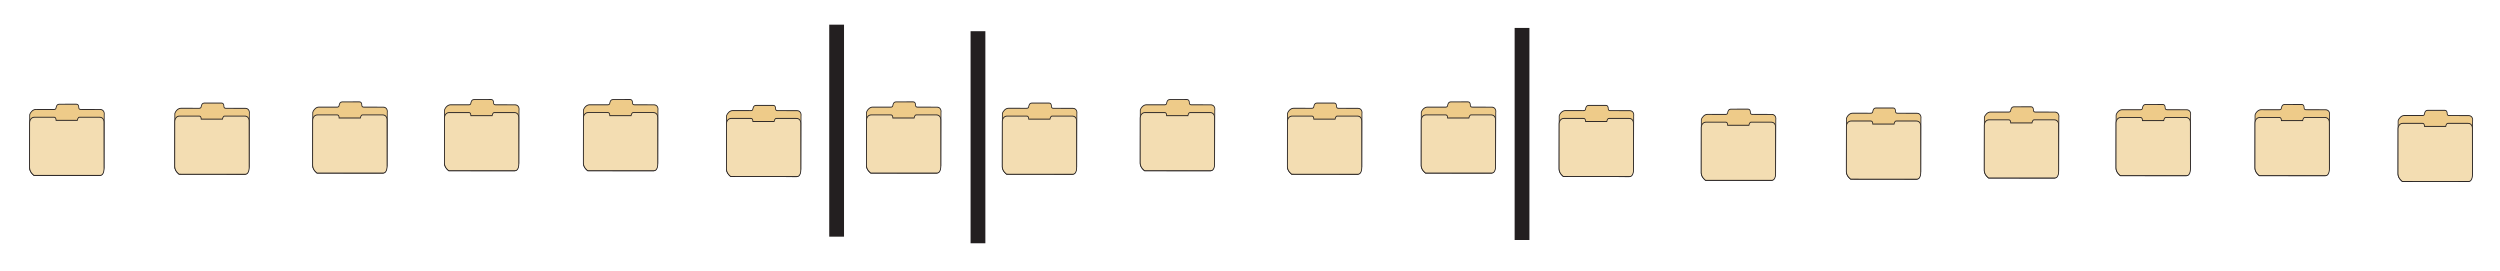 <?xml version="1.0" encoding="UTF-8"?>
<svg xmlns="http://www.w3.org/2000/svg" xmlns:xlink="http://www.w3.org/1999/xlink" width="507pt" height="55pt" viewBox="0 0 507 55" version="1.1">
<defs>
<clipPath id="clip1">
  <path d="M 6 21.035 L 21.227 21.035 L 21.227 35.672 L 6 35.672 Z M 6 21.035 "/>
</clipPath>
<clipPath id="clip2">
  <path d="M 5.926 21.035 L 21.227 21.035 L 21.227 35.672 L 5.926 35.672 Z M 5.926 21.035 "/>
</clipPath>
<clipPath id="clip3">
  <path d="M 6 23 L 21.227 23 L 21.227 35.672 L 6 35.672 Z M 6 23 "/>
</clipPath>
<clipPath id="clip4">
  <path d="M 5.926 22 L 21.227 22 L 21.227 35.672 L 5.926 35.672 Z M 5.926 22 "/>
</clipPath>
<clipPath id="clip5">
  <path d="M 35.359 20.801 L 50.66 20.801 L 50.66 35.434 L 35.359 35.434 Z M 35.359 20.801 "/>
</clipPath>
<clipPath id="clip6">
  <path d="M 35.359 23 L 50.66 23 L 50.66 35.434 L 35.359 35.434 Z M 35.359 23 "/>
</clipPath>
<clipPath id="clip7">
  <path d="M 35.359 22 L 50.66 22 L 50.66 35.434 L 35.359 35.434 Z M 35.359 22 "/>
</clipPath>
<clipPath id="clip8">
  <path d="M 63.328 20.566 L 78.629 20.566 L 78.629 35.199 L 63.328 35.199 Z M 63.328 20.566 "/>
</clipPath>
<clipPath id="clip9">
  <path d="M 63.328 23 L 78.629 23 L 78.629 35.199 L 63.328 35.199 Z M 63.328 23 "/>
</clipPath>
<clipPath id="clip10">
  <path d="M 63.328 22 L 78.629 22 L 78.629 35.199 L 63.328 35.199 Z M 63.328 22 "/>
</clipPath>
<clipPath id="clip11">
  <path d="M 90.047 20.09 L 105.348 20.09 L 105.348 34.727 L 90.047 34.727 Z M 90.047 20.09 "/>
</clipPath>
<clipPath id="clip12">
  <path d="M 90.047 22 L 105.348 22 L 105.348 34.727 L 90.047 34.727 Z M 90.047 22 "/>
</clipPath>
<clipPath id="clip13">
  <path d="M 90.047 21 L 105.348 21 L 105.348 34.727 L 90.047 34.727 Z M 90.047 21 "/>
</clipPath>
<clipPath id="clip14">
  <path d="M 118.227 20.094 L 133.527 20.094 L 133.527 34.727 L 118.227 34.727 Z M 118.227 20.094 "/>
</clipPath>
<clipPath id="clip15">
  <path d="M 118.227 22 L 133.527 22 L 133.527 34.727 L 118.227 34.727 Z M 118.227 22 "/>
</clipPath>
<clipPath id="clip16">
  <path d="M 118.227 21 L 133.527 21 L 133.527 34.727 L 118.227 34.727 Z M 118.227 21 "/>
</clipPath>
<clipPath id="clip17">
  <path d="M 147.238 21.273 L 162.539 21.273 L 162.539 35.91 L 147.238 35.91 Z M 147.238 21.273 "/>
</clipPath>
<clipPath id="clip18">
  <path d="M 147.238 24 L 162.539 24 L 162.539 35.91 L 147.238 35.91 Z M 147.238 24 "/>
</clipPath>
<clipPath id="clip19">
  <path d="M 147.238 22 L 162.539 22 L 162.539 35.91 L 147.238 35.91 Z M 147.238 22 "/>
</clipPath>
<clipPath id="clip20">
  <path d="M 175.629 20.566 L 190.93 20.566 L 190.93 35.199 L 175.629 35.199 Z M 175.629 20.566 "/>
</clipPath>
<clipPath id="clip21">
  <path d="M 175.629 23 L 190.93 23 L 190.93 35.199 L 175.629 35.199 Z M 175.629 23 "/>
</clipPath>
<clipPath id="clip22">
  <path d="M 175.629 22 L 190.93 22 L 190.93 35.199 L 175.629 35.199 Z M 175.629 22 "/>
</clipPath>
<clipPath id="clip23">
  <path d="M 203.18 20.801 L 218.48 20.801 L 218.48 35.434 L 203.18 35.434 Z M 203.18 20.801 "/>
</clipPath>
<clipPath id="clip24">
  <path d="M 203.18 23 L 218.48 23 L 218.48 35.434 L 203.18 35.434 Z M 203.18 23 "/>
</clipPath>
<clipPath id="clip25">
  <path d="M 203.18 22 L 218.48 22 L 218.48 35.434 L 203.18 35.434 Z M 203.18 22 "/>
</clipPath>
<clipPath id="clip26">
  <path d="M 231.152 20.09 L 246.453 20.09 L 246.453 34.727 L 231.152 34.727 Z M 231.152 20.09 "/>
</clipPath>
<clipPath id="clip27">
  <path d="M 231.152 22 L 246.453 22 L 246.453 34.727 L 231.152 34.727 Z M 231.152 22 "/>
</clipPath>
<clipPath id="clip28">
  <path d="M 231.152 21 L 246.453 21 L 246.453 34.727 L 231.152 34.727 Z M 231.152 21 "/>
</clipPath>
<clipPath id="clip29">
  <path d="M 261 20.801 L 276.301 20.801 L 276.301 35.434 L 261 35.434 Z M 261 20.801 "/>
</clipPath>
<clipPath id="clip30">
  <path d="M 261 23 L 276.301 23 L 276.301 35.434 L 261 35.434 Z M 261 23 "/>
</clipPath>
<clipPath id="clip31">
  <path d="M 261 22 L 276.301 22 L 276.301 35.434 L 261 35.434 Z M 261 22 "/>
</clipPath>
<clipPath id="clip32">
  <path d="M 288.137 20.566 L 303.438 20.566 L 303.438 35.199 L 288.137 35.199 Z M 288.137 20.566 "/>
</clipPath>
<clipPath id="clip33">
  <path d="M 288.137 23 L 303.438 23 L 303.438 35.199 L 288.137 35.199 Z M 288.137 23 "/>
</clipPath>
<clipPath id="clip34">
  <path d="M 288.137 22 L 303.438 22 L 303.438 35.199 L 288.137 35.199 Z M 288.137 22 "/>
</clipPath>
<clipPath id="clip35">
  <path d="M 316.105 21.273 L 331.406 21.273 L 331.406 35.91 L 316.105 35.91 Z M 316.105 21.273 "/>
</clipPath>
<clipPath id="clip36">
  <path d="M 316.105 24 L 331.406 24 L 331.406 35.91 L 316.105 35.91 Z M 316.105 24 "/>
</clipPath>
<clipPath id="clip37">
  <path d="M 316.105 22 L 331.406 22 L 331.406 35.91 L 316.105 35.91 Z M 316.105 22 "/>
</clipPath>
<clipPath id="clip38">
  <path d="M 345 22.035 L 360.227 22.035 L 360.227 36.672 L 345 36.672 Z M 345 22.035 "/>
</clipPath>
<clipPath id="clip39">
  <path d="M 344.926 22.035 L 360.227 22.035 L 360.227 36.672 L 344.926 36.672 Z M 344.926 22.035 "/>
</clipPath>
<clipPath id="clip40">
  <path d="M 345 24 L 360.227 24 L 360.227 36.672 L 345 36.672 Z M 345 24 "/>
</clipPath>
<clipPath id="clip41">
  <path d="M 344.926 23 L 360.227 23 L 360.227 36.672 L 344.926 36.672 Z M 344.926 23 "/>
</clipPath>
<clipPath id="clip42">
  <path d="M 374.359 21.801 L 389.66 21.801 L 389.66 36.434 L 374.359 36.434 Z M 374.359 21.801 "/>
</clipPath>
<clipPath id="clip43">
  <path d="M 374.359 24 L 389.66 24 L 389.66 36.434 L 374.359 36.434 Z M 374.359 24 "/>
</clipPath>
<clipPath id="clip44">
  <path d="M 374.359 23 L 389.66 23 L 389.66 36.434 L 374.359 36.434 Z M 374.359 23 "/>
</clipPath>
<clipPath id="clip45">
  <path d="M 402.328 21.566 L 417.629 21.566 L 417.629 36.199 L 402.328 36.199 Z M 402.328 21.566 "/>
</clipPath>
<clipPath id="clip46">
  <path d="M 402.328 24 L 417.629 24 L 417.629 36.199 L 402.328 36.199 Z M 402.328 24 "/>
</clipPath>
<clipPath id="clip47">
  <path d="M 402.328 23 L 417.629 23 L 417.629 36.199 L 402.328 36.199 Z M 402.328 23 "/>
</clipPath>
<clipPath id="clip48">
  <path d="M 429.047 21.09 L 444.348 21.09 L 444.348 35.727 L 429.047 35.727 Z M 429.047 21.09 "/>
</clipPath>
<clipPath id="clip49">
  <path d="M 429.047 23 L 444.348 23 L 444.348 35.727 L 429.047 35.727 Z M 429.047 23 "/>
</clipPath>
<clipPath id="clip50">
  <path d="M 429.047 22 L 444.348 22 L 444.348 35.727 L 429.047 35.727 Z M 429.047 22 "/>
</clipPath>
<clipPath id="clip51">
  <path d="M 457.227 21.094 L 472.527 21.094 L 472.527 35.727 L 457.227 35.727 Z M 457.227 21.094 "/>
</clipPath>
<clipPath id="clip52">
  <path d="M 457.227 23 L 472.527 23 L 472.527 35.727 L 457.227 35.727 Z M 457.227 23 "/>
</clipPath>
<clipPath id="clip53">
  <path d="M 457.227 22 L 472.527 22 L 472.527 35.727 L 457.227 35.727 Z M 457.227 22 "/>
</clipPath>
<clipPath id="clip54">
  <path d="M 486.238 22.273 L 501.539 22.273 L 501.539 36.91 L 486.238 36.91 Z M 486.238 22.273 "/>
</clipPath>
<clipPath id="clip55">
  <path d="M 486.238 25 L 501.539 25 L 501.539 36.91 L 486.238 36.91 Z M 486.238 25 "/>
</clipPath>
<clipPath id="clip56">
  <path d="M 486.238 23 L 501.539 23 L 501.539 36.91 L 486.238 36.91 Z M 486.238 23 "/>
</clipPath>
</defs>
<g id="surface1">
<g clip-path="url(#clip1)" clip-rule="nonzero">
<path style=" stroke:none;fill-rule:nonzero;fill:rgb(93.143%,79.486%,53.645%);fill-opacity:1;" d="M 11.371 21.828 C 11.371 21.828 11.398 22.246 10.848 22.195 C 10.848 22.195 7.266 22.191 7.266 22.191 C 6.734 22.191 6.219 22.668 6.031 23.254 C 6.031 23.254 6.008 34.031 6.008 34.031 C 5.996 34.621 6.348 35.098 6.883 35.566 C 6.883 35.566 20.281 35.578 20.281 35.578 C 20.91 35.41 20.992 34.637 21.09 34.047 C 21.09 34.047 21.129 23.27 21.129 23.27 C 21.227 22.684 20.875 22.203 20.34 22.203 C 20.34 22.203 16.457 22.191 16.457 22.191 C 16.457 22.191 15.977 22.27 15.977 21.805 C 15.977 21.359 15.797 21.129 15.516 21.129 C 15.234 21.129 11.977 21.133 11.977 21.133 C 11.574 21.164 11.469 21.43 11.371 21.828 Z M 11.371 21.828 "/>
</g>
<g clip-path="url(#clip2)" clip-rule="nonzero">
<path style="fill:none;stroke-width:0.336;stroke-linecap:butt;stroke-linejoin:miter;stroke:rgb(13.73%,12.16%,12.549%);stroke-opacity:1;stroke-miterlimit:4;" d="M -4.53 -11.879 C -4.53 -11.879 -4.474 -11.118 -5.605 -11.211 C -5.605 -11.211 -12.964 -11.218 -12.964 -11.218 C -14.056 -11.218 -15.115 -10.35 -15.5 -9.284 C -15.5 -9.284 -15.548 10.334 -15.548 10.334 C -15.573 11.408 -14.85 12.275 -13.751 13.129 C -13.751 13.129 13.775 13.15 13.775 13.15 C 15.067 12.844 15.235 11.436 15.436 10.363 C 15.436 10.363 15.516 -9.255 15.516 -9.255 C 15.717 -10.322 14.995 -11.196 13.895 -11.196 C 13.895 -11.196 5.918 -11.218 5.918 -11.218 C 5.918 -11.218 4.931 -11.076 4.931 -11.922 C 4.931 -12.732 4.562 -13.152 3.984 -13.152 C 3.407 -13.152 -3.286 -13.145 -3.286 -13.145 C -4.113 -13.088 -4.329 -12.604 -4.53 -11.879 Z M -4.53 -11.879 " transform="matrix(0.487,0,0,0.549,13.576,28.354)"/>
</g>
<g clip-path="url(#clip3)" clip-rule="nonzero">
<path style=" stroke:none;fill-rule:nonzero;fill:rgb(95.036%,86.423%,69.55%);fill-opacity:1;" d="M 6.016 24.844 C 6.059 24.203 6.449 23.773 6.973 23.773 C 6.973 23.773 10.984 23.773 10.984 23.773 C 11.398 23.773 11.371 24.398 11.371 24.398 C 11.371 24.398 15.684 24.398 15.684 24.398 C 15.684 24.398 15.77 23.758 16.125 23.773 C 16.125 23.773 20.211 23.773 20.211 23.773 C 20.738 23.773 21.105 24.191 21.078 24.824 C 21.078 24.824 21.09 34.047 21.09 34.047 C 21.09 34.047 21.195 35.578 20.281 35.578 C 19.039 35.578 6.898 35.574 6.898 35.574 C 6.898 35.574 6.055 35.031 6.008 34.031 C 6.008 34.031 6.016 24.844 6.016 24.844 Z M 6.016 24.844 "/>
</g>
<g clip-path="url(#clip4)" clip-rule="nonzero">
<path style="fill:none;stroke-width:0.336;stroke-linecap:butt;stroke-linejoin:miter;stroke:rgb(13.73%,12.16%,12.549%);stroke-opacity:1;stroke-miterlimit:4;" d="M -15.532 -6.39 C -15.444 -7.556 -14.642 -8.338 -13.566 -8.338 C -13.566 -8.338 -5.325 -8.338 -5.325 -8.338 C -4.474 -8.338 -4.53 -7.2 -4.53 -7.2 C -4.53 -7.2 4.329 -7.2 4.329 -7.2 C 4.329 -7.2 4.506 -8.366 5.236 -8.338 C 5.236 -8.338 13.63 -8.338 13.63 -8.338 C 14.714 -8.338 15.468 -7.577 15.412 -6.425 C 15.412 -6.425 15.436 10.363 15.436 10.363 C 15.436 10.363 15.653 13.15 13.775 13.15 C 11.223 13.15 -13.719 13.143 -13.719 13.143 C -13.719 13.143 -15.452 12.155 -15.548 10.334 C -15.548 10.334 -15.532 -6.39 -15.532 -6.39 Z M -15.532 -6.39 " transform="matrix(0.487,0,0,0.549,13.576,28.354)"/>
</g>
<g clip-path="url(#clip5)" clip-rule="nonzero">
<path style="fill-rule:nonzero;fill:rgb(93.143%,79.486%,53.645%);fill-opacity:1;stroke-width:0.336;stroke-linecap:butt;stroke-linejoin:miter;stroke:rgb(13.73%,12.16%,12.549%);stroke-opacity:1;stroke-miterlimit:4;" d="M -4.526 -11.876 C -4.526 -11.876 -4.47 -11.122 -5.609 -11.214 C -5.609 -11.214 -12.96 -11.221 -12.96 -11.221 C -14.06 -11.221 -15.119 -10.354 -15.504 -9.28 C -15.504 -9.28 -15.544 10.338 -15.544 10.338 C -15.577 11.404 -14.854 12.272 -13.755 13.125 C -13.755 13.125 13.771 13.154 13.771 13.154 C 15.071 12.841 15.231 11.433 15.44 10.366 C 15.44 10.366 15.512 -9.252 15.512 -9.252 C 15.721 -10.325 14.999 -11.193 13.899 -11.193 C 13.899 -11.193 5.922 -11.214 5.922 -11.214 C 5.922 -11.214 4.927 -11.072 4.927 -11.918 C 4.927 -12.729 4.558 -13.148 3.98 -13.148 C 3.411 -13.148 -3.29 -13.148 -3.29 -13.148 C -4.109 -13.091 -4.325 -12.608 -4.526 -11.876 Z M -4.526 -11.876 " transform="matrix(0.487,0,0,0.549,43.008,28.118)"/>
</g>
<g clip-path="url(#clip6)" clip-rule="nonzero">
<path style=" stroke:none;fill-rule:nonzero;fill:rgb(95.036%,86.423%,69.55%);fill-opacity:1;" d="M 35.449 24.609 C 35.492 23.965 35.879 23.539 36.406 23.539 C 36.406 23.539 40.414 23.539 40.414 23.539 C 40.832 23.539 40.801 24.16 40.801 24.16 C 40.801 24.16 45.117 24.16 45.117 24.16 C 45.117 24.16 45.199 23.52 45.559 23.539 C 45.559 23.539 49.645 23.539 49.645 23.539 C 50.172 23.539 50.535 23.953 50.512 24.586 C 50.512 24.586 50.523 33.812 50.523 33.812 C 50.523 33.812 50.629 35.344 49.711 35.344 C 48.473 35.344 36.332 35.336 36.332 35.336 C 36.332 35.336 35.488 34.797 35.441 33.797 C 35.441 33.797 35.449 24.609 35.449 24.609 Z M 35.449 24.609 "/>
</g>
<g clip-path="url(#clip7)" clip-rule="nonzero">
<path style="fill:none;stroke-width:0.336;stroke-linecap:butt;stroke-linejoin:miter;stroke:rgb(13.73%,12.16%,12.549%);stroke-opacity:1;stroke-miterlimit:4;" d="M -15.528 -6.386 C -15.44 -7.559 -14.646 -8.334 -13.562 -8.334 C -13.562 -8.334 -5.329 -8.334 -5.329 -8.334 C -4.47 -8.334 -4.534 -7.204 -4.534 -7.204 C -4.534 -7.204 4.334 -7.204 4.334 -7.204 C 4.334 -7.204 4.502 -8.37 5.24 -8.334 C 5.24 -8.334 13.634 -8.334 13.634 -8.334 C 14.718 -8.334 15.464 -7.581 15.416 -6.429 C 15.416 -6.429 15.44 10.366 15.44 10.366 C 15.44 10.366 15.657 13.154 13.771 13.154 C 11.227 13.154 -13.715 13.139 -13.715 13.139 C -13.715 13.139 -15.448 12.158 -15.544 10.338 C -15.544 10.338 -15.528 -6.386 -15.528 -6.386 Z M -15.528 -6.386 " transform="matrix(0.487,0,0,0.549,43.008,28.118)"/>
</g>
<g clip-path="url(#clip8)" clip-rule="nonzero">
<path style="fill-rule:nonzero;fill:rgb(93.143%,79.486%,53.645%);fill-opacity:1;stroke-width:0.336;stroke-linecap:butt;stroke-linejoin:miter;stroke:rgb(13.73%,12.16%,12.549%);stroke-opacity:1;stroke-miterlimit:4;" d="M -4.529 -11.88 C -4.529 -11.88 -4.473 -11.119 -5.604 -11.212 C -5.604 -11.212 -12.963 -11.219 -12.963 -11.219 C -14.055 -11.219 -15.114 -10.351 -15.499 -9.285 C -15.499 -9.285 -15.547 10.333 -15.547 10.333 C -15.572 11.407 -14.849 12.275 -13.758 13.128 C -13.758 13.128 13.768 13.149 13.768 13.149 C 15.068 12.843 15.228 11.436 15.437 10.362 C 15.437 10.362 15.517 -9.256 15.517 -9.256 C 15.718 -10.323 14.996 -11.197 13.896 -11.197 C 13.896 -11.197 5.919 -11.219 5.919 -11.219 C 5.919 -11.219 4.924 -11.076 4.924 -11.916 C 4.924 -12.733 4.563 -13.153 3.985 -13.153 C 3.408 -13.153 -3.285 -13.146 -3.285 -13.146 C -4.112 -13.089 -4.328 -12.605 -4.529 -11.88 Z M -4.529 -11.88 " transform="matrix(0.487,0,0,0.549,70.978,27.882)"/>
</g>
<g clip-path="url(#clip9)" clip-rule="nonzero">
<path style=" stroke:none;fill-rule:nonzero;fill:rgb(95.036%,86.423%,69.55%);fill-opacity:1;" d="M 63.418 24.371 C 63.461 23.73 63.852 23.301 64.375 23.301 C 64.375 23.301 68.383 23.301 68.383 23.301 C 68.801 23.301 68.773 23.926 68.773 23.926 C 68.773 23.926 73.086 23.926 73.086 23.926 C 73.086 23.926 73.168 23.285 73.527 23.301 C 73.527 23.301 77.613 23.301 77.613 23.301 C 78.141 23.301 78.508 23.719 78.48 24.352 C 78.48 24.352 78.492 33.574 78.492 33.574 C 78.492 33.574 78.598 35.105 77.68 35.105 C 76.441 35.105 64.301 35.102 64.301 35.102 C 64.301 35.102 63.457 34.559 63.41 33.559 C 63.41 33.559 63.418 24.371 63.418 24.371 Z M 63.418 24.371 "/>
</g>
<g clip-path="url(#clip10)" clip-rule="nonzero">
<path style="fill:none;stroke-width:0.336;stroke-linecap:butt;stroke-linejoin:miter;stroke:rgb(13.73%,12.16%,12.549%);stroke-opacity:1;stroke-miterlimit:4;" d="M -15.531 -6.391 C -15.443 -7.557 -14.641 -8.339 -13.565 -8.339 C -13.565 -8.339 -5.332 -8.339 -5.332 -8.339 C -4.473 -8.339 -4.529 -7.201 -4.529 -7.201 C -4.529 -7.201 4.33 -7.201 4.33 -7.201 C 4.33 -7.201 4.499 -8.367 5.237 -8.339 C 5.237 -8.339 13.631 -8.339 13.631 -8.339 C 14.715 -8.339 15.469 -7.578 15.413 -6.426 C 15.413 -6.426 15.437 10.362 15.437 10.362 C 15.437 10.362 15.654 13.149 13.768 13.149 C 11.224 13.149 -13.718 13.142 -13.718 13.142 C -13.718 13.142 -15.451 12.154 -15.547 10.333 C -15.547 10.333 -15.531 -6.391 -15.531 -6.391 Z M -15.531 -6.391 " transform="matrix(0.487,0,0,0.549,70.978,27.882)"/>
</g>
<g clip-path="url(#clip11)" clip-rule="nonzero">
<path style="fill-rule:nonzero;fill:rgb(93.143%,79.486%,53.645%);fill-opacity:1;stroke-width:0.336;stroke-linecap:butt;stroke-linejoin:miter;stroke:rgb(13.73%,12.16%,12.549%);stroke-opacity:1;stroke-miterlimit:4;" d="M -4.528 -11.879 C -4.528 -11.879 -4.472 -11.118 -5.603 -11.211 C -5.603 -11.211 -12.962 -11.218 -12.962 -11.218 C -14.062 -11.218 -15.121 -10.35 -15.498 -9.284 C -15.498 -9.284 -15.546 10.334 -15.546 10.334 C -15.571 11.408 -14.856 12.275 -13.757 13.129 C -13.757 13.129 13.769 13.15 13.769 13.15 C 15.069 12.844 15.229 11.436 15.438 10.363 C 15.438 10.363 15.518 -9.255 15.518 -9.255 C 15.719 -10.322 14.997 -11.196 13.897 -11.196 C 13.897 -11.196 5.92 -11.218 5.92 -11.218 C 5.92 -11.218 4.925 -11.076 4.925 -11.922 C 4.925 -12.732 4.564 -13.152 3.986 -13.152 C 3.409 -13.152 -3.292 -13.145 -3.292 -13.145 C -4.111 -13.088 -4.327 -12.604 -4.528 -11.879 Z M -4.528 -11.879 " transform="matrix(0.487,0,0,0.549,97.696,27.409)"/>
</g>
<g clip-path="url(#clip12)" clip-rule="nonzero">
<path style=" stroke:none;fill-rule:nonzero;fill:rgb(95.036%,86.423%,69.55%);fill-opacity:1;" d="M 90.137 23.898 C 90.18 23.258 90.566 22.828 91.094 22.828 C 91.094 22.828 95.102 22.828 95.102 22.828 C 95.52 22.828 95.492 23.453 95.492 23.453 C 95.492 23.453 99.805 23.453 99.805 23.453 C 99.805 23.453 99.887 22.812 100.246 22.828 C 100.246 22.828 104.332 22.828 104.332 22.828 C 104.859 22.828 105.223 23.246 105.199 23.879 C 105.199 23.879 105.211 33.102 105.211 33.102 C 105.211 33.102 105.316 34.633 104.398 34.633 C 103.16 34.633 91.02 34.629 91.02 34.629 C 91.02 34.629 90.176 34.086 90.129 33.086 C 90.129 33.086 90.137 23.898 90.137 23.898 Z M 90.137 23.898 "/>
</g>
<g clip-path="url(#clip13)" clip-rule="nonzero">
<path style="fill:none;stroke-width:0.336;stroke-linecap:butt;stroke-linejoin:miter;stroke:rgb(13.73%,12.16%,12.549%);stroke-opacity:1;stroke-miterlimit:4;" d="M -15.53 -6.39 C -15.442 -7.556 -14.648 -8.338 -13.564 -8.338 C -13.564 -8.338 -5.331 -8.338 -5.331 -8.338 C -4.472 -8.338 -4.528 -7.2 -4.528 -7.2 C -4.528 -7.2 4.331 -7.2 4.331 -7.2 C 4.331 -7.2 4.5 -8.366 5.238 -8.338 C 5.238 -8.338 13.632 -8.338 13.632 -8.338 C 14.716 -8.338 15.462 -7.577 15.414 -6.425 C 15.414 -6.425 15.438 10.363 15.438 10.363 C 15.438 10.363 15.655 13.15 13.769 13.15 C 11.225 13.15 -13.717 13.143 -13.717 13.143 C -13.717 13.143 -15.45 12.155 -15.546 10.334 C -15.546 10.334 -15.53 -6.39 -15.53 -6.39 Z M -15.53 -6.39 " transform="matrix(0.487,0,0,0.549,97.696,27.409)"/>
</g>
<g clip-path="url(#clip14)" clip-rule="nonzero">
<path style="fill-rule:nonzero;fill:rgb(93.143%,79.486%,53.645%);fill-opacity:1;stroke-width:0.336;stroke-linecap:butt;stroke-linejoin:miter;stroke:rgb(13.73%,12.16%,12.549%);stroke-opacity:1;stroke-miterlimit:4;" d="M -4.527 -11.88 C -4.527 -11.88 -4.471 -11.119 -5.602 -11.212 C -5.602 -11.212 -12.961 -11.219 -12.961 -11.219 C -14.061 -11.219 -15.12 -10.351 -15.505 -9.285 C -15.505 -9.285 -15.545 10.333 -15.545 10.333 C -15.578 11.407 -14.855 12.275 -13.756 13.128 C -13.756 13.128 13.77 13.149 13.77 13.149 C 15.07 12.843 15.23 11.436 15.439 10.362 C 15.439 10.362 15.511 -9.256 15.511 -9.256 C 15.72 -10.323 14.998 -11.197 13.898 -11.197 C 13.898 -11.197 5.921 -11.219 5.921 -11.219 C 5.921 -11.219 4.926 -11.076 4.926 -11.915 C 4.926 -12.733 4.557 -13.153 3.979 -13.153 C 3.41 -13.153 -3.291 -13.146 -3.291 -13.146 C -4.11 -13.089 -4.326 -12.605 -4.527 -11.88 Z M -4.527 -11.88 " transform="matrix(0.487,0,0,0.549,125.875,27.409)"/>
</g>
<g clip-path="url(#clip15)" clip-rule="nonzero">
<path style=" stroke:none;fill-rule:nonzero;fill:rgb(95.036%,86.423%,69.55%);fill-opacity:1;" d="M 118.316 23.898 C 118.359 23.258 118.746 22.828 119.273 22.828 C 119.273 22.828 123.281 22.828 123.281 22.828 C 123.699 22.828 123.668 23.453 123.668 23.453 C 123.668 23.453 127.984 23.453 127.984 23.453 C 127.984 23.453 128.066 22.812 128.426 22.828 C 128.426 22.828 132.512 22.828 132.512 22.828 C 133.039 22.828 133.402 23.246 133.379 23.879 C 133.379 23.879 133.391 33.102 133.391 33.102 C 133.391 33.102 133.496 34.633 132.578 34.633 C 131.34 34.633 119.199 34.629 119.199 34.629 C 119.199 34.629 118.355 34.086 118.309 33.086 C 118.309 33.086 118.316 23.898 118.316 23.898 Z M 118.316 23.898 "/>
</g>
<g clip-path="url(#clip16)" clip-rule="nonzero">
<path style="fill:none;stroke-width:0.336;stroke-linecap:butt;stroke-linejoin:miter;stroke:rgb(13.73%,12.16%,12.549%);stroke-opacity:1;stroke-miterlimit:4;" d="M -15.529 -6.391 C -15.441 -7.557 -14.647 -8.339 -13.563 -8.339 C -13.563 -8.339 -5.33 -8.339 -5.33 -8.339 C -4.471 -8.339 -4.535 -7.201 -4.535 -7.201 C -4.535 -7.201 4.332 -7.201 4.332 -7.201 C 4.332 -7.201 4.501 -8.367 5.239 -8.339 C 5.239 -8.339 13.633 -8.339 13.633 -8.339 C 14.717 -8.339 15.463 -7.578 15.415 -6.426 C 15.415 -6.426 15.439 10.362 15.439 10.362 C 15.439 10.362 15.656 13.149 13.77 13.149 C 11.226 13.149 -13.716 13.142 -13.716 13.142 C -13.716 13.142 -15.449 12.154 -15.545 10.333 C -15.545 10.333 -15.529 -6.391 -15.529 -6.391 Z M -15.529 -6.391 " transform="matrix(0.487,0,0,0.549,125.875,27.409)"/>
</g>
<g clip-path="url(#clip17)" clip-rule="nonzero">
<path style="fill-rule:nonzero;fill:rgb(93.143%,79.486%,53.645%);fill-opacity:1;stroke-width:0.336;stroke-linecap:butt;stroke-linejoin:miter;stroke:rgb(13.73%,12.16%,12.549%);stroke-opacity:1;stroke-miterlimit:4;" d="M -4.523 -11.876 C -4.523 -11.876 -4.467 -11.123 -5.606 -11.215 C -5.606 -11.215 -12.965 -11.222 -12.965 -11.222 C -14.057 -11.222 -15.116 -10.355 -15.501 -9.281 C -15.501 -9.281 -15.549 10.337 -15.549 10.337 C -15.574 11.404 -14.851 12.278 -13.752 13.124 C -13.752 13.124 13.774 13.153 13.774 13.153 C 15.074 12.847 15.234 11.439 15.435 10.365 C 15.435 10.365 15.515 -9.253 15.515 -9.253 C 15.716 -10.326 14.994 -11.194 13.902 -11.194 C 13.902 -11.194 5.917 -11.215 5.917 -11.215 C 5.917 -11.215 4.93 -11.073 4.93 -11.919 C 4.93 -12.73 4.561 -13.149 3.983 -13.149 C 3.406 -13.149 -3.287 -13.142 -3.287 -13.142 C -4.106 -13.092 -4.33 -12.609 -4.523 -11.876 Z M -4.523 -11.876 " transform="matrix(0.487,0,0,0.549,154.889,28.591)"/>
</g>
<g clip-path="url(#clip18)" clip-rule="nonzero">
<path style=" stroke:none;fill-rule:nonzero;fill:rgb(95.036%,86.423%,69.55%);fill-opacity:1;" d="M 147.328 25.082 C 147.371 24.438 147.762 24.012 148.289 24.012 C 148.289 24.012 152.297 24.012 152.297 24.012 C 152.711 24.012 152.684 24.633 152.684 24.633 C 152.684 24.633 156.996 24.633 156.996 24.633 C 156.996 24.633 157.082 23.996 157.441 24.012 C 157.441 24.012 161.523 24.012 161.523 24.012 C 162.055 24.012 162.418 24.426 162.391 25.059 C 162.391 25.059 162.402 34.285 162.402 34.285 C 162.402 34.285 162.512 35.816 161.594 35.816 C 160.355 35.816 148.211 35.809 148.211 35.809 C 148.211 35.809 147.367 35.27 147.32 34.27 C 147.32 34.27 147.328 25.082 147.328 25.082 Z M 147.328 25.082 "/>
</g>
<g clip-path="url(#clip19)" clip-rule="nonzero">
<path style="fill:none;stroke-width:0.336;stroke-linecap:butt;stroke-linejoin:miter;stroke:rgb(13.73%,12.16%,12.549%);stroke-opacity:1;stroke-miterlimit:4;" d="M -15.533 -6.387 C -15.445 -7.56 -14.643 -8.335 -13.559 -8.335 C -13.559 -8.335 -5.326 -8.335 -5.326 -8.335 C -4.475 -8.335 -4.531 -7.205 -4.531 -7.205 C -4.531 -7.205 4.328 -7.205 4.328 -7.205 C 4.328 -7.205 4.505 -8.364 5.243 -8.335 C 5.243 -8.335 13.629 -8.335 13.629 -8.335 C 14.721 -8.335 15.467 -7.582 15.411 -6.43 C 15.411 -6.43 15.435 10.365 15.435 10.365 C 15.435 10.365 15.66 13.153 13.774 13.153 C 11.23 13.153 -13.72 13.139 -13.72 13.139 C -13.72 13.139 -15.453 12.157 -15.549 10.337 C -15.549 10.337 -15.533 -6.387 -15.533 -6.387 Z M -15.533 -6.387 " transform="matrix(0.487,0,0,0.549,154.889,28.591)"/>
</g>
<g clip-path="url(#clip20)" clip-rule="nonzero">
<path style="fill-rule:nonzero;fill:rgb(93.143%,79.486%,53.645%);fill-opacity:1;stroke-width:0.336;stroke-linecap:butt;stroke-linejoin:miter;stroke:rgb(13.73%,12.16%,12.549%);stroke-opacity:1;stroke-miterlimit:4;" d="M -4.526 -11.88 C -4.526 -11.88 -4.47 -11.119 -5.609 -11.212 C -5.609 -11.212 -12.96 -11.219 -12.96 -11.219 C -14.06 -11.219 -15.119 -10.351 -15.504 -9.285 C -15.504 -9.285 -15.544 10.333 -15.544 10.333 C -15.577 11.407 -14.854 12.275 -13.755 13.128 C -13.755 13.128 13.771 13.149 13.771 13.149 C 15.071 12.843 15.231 11.436 15.44 10.362 C 15.44 10.362 15.512 -9.256 15.512 -9.256 C 15.721 -10.323 14.999 -11.197 13.899 -11.197 C 13.899 -11.197 5.922 -11.219 5.922 -11.219 C 5.922 -11.219 4.927 -11.076 4.927 -11.916 C 4.927 -12.733 4.558 -13.153 3.98 -13.153 C 3.411 -13.153 -3.29 -13.146 -3.29 -13.146 C -4.109 -13.089 -4.325 -12.605 -4.526 -11.88 Z M -4.526 -11.88 " transform="matrix(0.487,0,0,0.549,183.277,27.882)"/>
</g>
<g clip-path="url(#clip21)" clip-rule="nonzero">
<path style=" stroke:none;fill-rule:nonzero;fill:rgb(95.036%,86.423%,69.55%);fill-opacity:1;" d="M 175.719 24.371 C 175.762 23.73 176.148 23.301 176.676 23.301 C 176.676 23.301 180.684 23.301 180.684 23.301 C 181.102 23.301 181.07 23.926 181.07 23.926 C 181.07 23.926 185.387 23.926 185.387 23.926 C 185.387 23.926 185.469 23.285 185.828 23.301 C 185.828 23.301 189.914 23.301 189.914 23.301 C 190.441 23.301 190.805 23.719 190.781 24.352 C 190.781 24.352 190.793 33.574 190.793 33.574 C 190.793 33.574 190.898 35.105 189.98 35.105 C 188.742 35.105 176.602 35.102 176.602 35.102 C 176.602 35.102 175.758 34.559 175.711 33.559 C 175.711 33.559 175.719 24.371 175.719 24.371 Z M 175.719 24.371 "/>
</g>
<g clip-path="url(#clip22)" clip-rule="nonzero">
<path style="fill:none;stroke-width:0.336;stroke-linecap:butt;stroke-linejoin:miter;stroke:rgb(13.73%,12.16%,12.549%);stroke-opacity:1;stroke-miterlimit:4;" d="M -15.528 -6.391 C -15.44 -7.557 -14.646 -8.339 -13.562 -8.339 C -13.562 -8.339 -5.329 -8.339 -5.329 -8.339 C -4.47 -8.339 -4.534 -7.201 -4.534 -7.201 C -4.534 -7.201 4.334 -7.201 4.334 -7.201 C 4.334 -7.201 4.502 -8.367 5.24 -8.339 C 5.24 -8.339 13.634 -8.339 13.634 -8.339 C 14.718 -8.339 15.464 -7.578 15.416 -6.426 C 15.416 -6.426 15.44 10.362 15.44 10.362 C 15.44 10.362 15.657 13.149 13.771 13.149 C 11.227 13.149 -13.715 13.142 -13.715 13.142 C -13.715 13.142 -15.448 12.154 -15.544 10.333 C -15.544 10.333 -15.528 -6.391 -15.528 -6.391 Z M -15.528 -6.391 " transform="matrix(0.487,0,0,0.549,183.277,27.882)"/>
</g>
<g clip-path="url(#clip23)" clip-rule="nonzero">
<path style="fill-rule:nonzero;fill:rgb(93.143%,79.486%,53.645%);fill-opacity:1;stroke-width:0.336;stroke-linecap:butt;stroke-linejoin:miter;stroke:rgb(13.73%,12.16%,12.549%);stroke-opacity:1;stroke-miterlimit:4;" d="M -4.53 -11.876 C -4.53 -11.876 -4.474 -11.122 -5.605 -11.214 C -5.605 -11.214 -12.964 -11.221 -12.964 -11.221 C -14.056 -11.221 -15.115 -10.354 -15.5 -9.28 C -15.5 -9.28 -15.548 10.338 -15.548 10.338 C -15.573 11.404 -14.85 12.272 -13.751 13.125 C -13.751 13.125 13.775 13.154 13.775 13.154 C 15.067 12.841 15.235 11.433 15.436 10.366 C 15.436 10.366 15.516 -9.252 15.516 -9.252 C 15.717 -10.325 14.995 -11.193 13.895 -11.193 C 13.895 -11.193 5.918 -11.214 5.918 -11.214 C 5.918 -11.214 4.931 -11.072 4.931 -11.918 C 4.931 -12.729 4.562 -13.148 3.984 -13.148 C 3.407 -13.148 -3.286 -13.148 -3.286 -13.148 C -4.113 -13.091 -4.329 -12.608 -4.53 -11.876 Z M -4.53 -11.876 " transform="matrix(0.487,0,0,0.549,210.83,28.118)"/>
</g>
<g clip-path="url(#clip24)" clip-rule="nonzero">
<path style=" stroke:none;fill-rule:nonzero;fill:rgb(95.036%,86.423%,69.55%);fill-opacity:1;" d="M 203.27 24.609 C 203.312 23.965 203.703 23.539 204.227 23.539 C 204.227 23.539 208.238 23.539 208.238 23.539 C 208.652 23.539 208.625 24.16 208.625 24.16 C 208.625 24.16 212.938 24.16 212.938 24.16 C 212.938 24.16 213.023 23.52 213.379 23.539 C 213.379 23.539 217.465 23.539 217.465 23.539 C 217.992 23.539 218.359 23.953 218.332 24.586 C 218.332 24.586 218.344 33.812 218.344 33.812 C 218.344 33.812 218.449 35.344 217.535 35.344 C 216.293 35.344 204.152 35.336 204.152 35.336 C 204.152 35.336 203.309 34.797 203.262 33.797 C 203.262 33.797 203.27 24.609 203.27 24.609 Z M 203.27 24.609 "/>
</g>
<g clip-path="url(#clip25)" clip-rule="nonzero">
<path style="fill:none;stroke-width:0.336;stroke-linecap:butt;stroke-linejoin:miter;stroke:rgb(13.73%,12.16%,12.549%);stroke-opacity:1;stroke-miterlimit:4;" d="M -15.532 -6.386 C -15.444 -7.559 -14.642 -8.334 -13.566 -8.334 C -13.566 -8.334 -5.325 -8.334 -5.325 -8.334 C -4.474 -8.334 -4.53 -7.204 -4.53 -7.204 C -4.53 -7.204 4.329 -7.204 4.329 -7.204 C 4.329 -7.204 4.506 -8.37 5.236 -8.334 C 5.236 -8.334 13.63 -8.334 13.63 -8.334 C 14.714 -8.334 15.468 -7.581 15.412 -6.429 C 15.412 -6.429 15.436 10.366 15.436 10.366 C 15.436 10.366 15.653 13.154 13.775 13.154 C 11.223 13.154 -13.719 13.139 -13.719 13.139 C -13.719 13.139 -15.452 12.158 -15.548 10.338 C -15.548 10.338 -15.532 -6.386 -15.532 -6.386 Z M -15.532 -6.386 " transform="matrix(0.487,0,0,0.549,210.83,28.118)"/>
</g>
<g clip-path="url(#clip26)" clip-rule="nonzero">
<path style="fill-rule:nonzero;fill:rgb(93.143%,79.486%,53.645%);fill-opacity:1;stroke-width:0.336;stroke-linecap:butt;stroke-linejoin:miter;stroke:rgb(13.73%,12.16%,12.549%);stroke-opacity:1;stroke-miterlimit:4;" d="M -4.526 -11.879 C -4.526 -11.879 -4.47 -11.118 -5.609 -11.211 C -5.609 -11.211 -12.96 -11.218 -12.96 -11.218 C -14.06 -11.218 -15.119 -10.35 -15.504 -9.284 C -15.504 -9.284 -15.544 10.334 -15.544 10.334 C -15.577 11.408 -14.854 12.275 -13.755 13.129 C -13.755 13.129 13.771 13.15 13.771 13.15 C 15.071 12.844 15.231 11.436 15.44 10.363 C 15.44 10.363 15.512 -9.255 15.512 -9.255 C 15.721 -10.322 14.999 -11.196 13.899 -11.196 C 13.899 -11.196 5.922 -11.218 5.922 -11.218 C 5.922 -11.218 4.927 -11.076 4.927 -11.922 C 4.927 -12.732 4.558 -13.152 3.98 -13.152 C 3.411 -13.152 -3.29 -13.145 -3.29 -13.145 C -4.109 -13.088 -4.325 -12.604 -4.526 -11.879 Z M -4.526 -11.879 " transform="matrix(0.487,0,0,0.549,238.801,27.409)"/>
</g>
<g clip-path="url(#clip27)" clip-rule="nonzero">
<path style=" stroke:none;fill-rule:nonzero;fill:rgb(95.036%,86.423%,69.55%);fill-opacity:1;" d="M 231.242 23.898 C 231.285 23.258 231.672 22.828 232.199 22.828 C 232.199 22.828 236.207 22.828 236.207 22.828 C 236.625 22.828 236.594 23.453 236.594 23.453 C 236.594 23.453 240.91 23.453 240.91 23.453 C 240.91 23.453 240.992 22.812 241.352 22.828 C 241.352 22.828 245.438 22.828 245.438 22.828 C 245.965 22.828 246.328 23.246 246.305 23.879 C 246.305 23.879 246.316 33.102 246.316 33.102 C 246.316 33.102 246.422 34.633 245.504 34.633 C 244.266 34.633 232.125 34.629 232.125 34.629 C 232.125 34.629 231.281 34.086 231.234 33.086 C 231.234 33.086 231.242 23.898 231.242 23.898 Z M 231.242 23.898 "/>
</g>
<g clip-path="url(#clip28)" clip-rule="nonzero">
<path style="fill:none;stroke-width:0.336;stroke-linecap:butt;stroke-linejoin:miter;stroke:rgb(13.73%,12.16%,12.549%);stroke-opacity:1;stroke-miterlimit:4;" d="M -15.528 -6.39 C -15.44 -7.556 -14.646 -8.338 -13.562 -8.338 C -13.562 -8.338 -5.329 -8.338 -5.329 -8.338 C -4.47 -8.338 -4.534 -7.2 -4.534 -7.2 C -4.534 -7.2 4.334 -7.2 4.334 -7.2 C 4.334 -7.2 4.502 -8.366 5.24 -8.338 C 5.24 -8.338 13.634 -8.338 13.634 -8.338 C 14.718 -8.338 15.464 -7.577 15.416 -6.425 C 15.416 -6.425 15.44 10.363 15.44 10.363 C 15.44 10.363 15.657 13.15 13.771 13.15 C 11.227 13.15 -13.715 13.143 -13.715 13.143 C -13.715 13.143 -15.448 12.155 -15.544 10.334 C -15.544 10.334 -15.528 -6.39 -15.528 -6.39 Z M -15.528 -6.39 " transform="matrix(0.487,0,0,0.549,238.801,27.409)"/>
</g>
<g clip-path="url(#clip29)" clip-rule="nonzero">
<path style="fill-rule:nonzero;fill:rgb(93.143%,79.486%,53.645%);fill-opacity:1;stroke-width:0.336;stroke-linecap:butt;stroke-linejoin:miter;stroke:rgb(13.73%,12.16%,12.549%);stroke-opacity:1;stroke-miterlimit:4;" d="M -4.526 -11.876 C -4.526 -11.876 -4.47 -11.122 -5.609 -11.214 C -5.609 -11.214 -12.96 -11.221 -12.96 -11.221 C -14.06 -11.221 -15.119 -10.354 -15.504 -9.28 C -15.504 -9.28 -15.544 10.338 -15.544 10.338 C -15.577 11.404 -14.854 12.272 -13.755 13.125 C -13.755 13.125 13.771 13.154 13.771 13.154 C 15.071 12.841 15.231 11.433 15.44 10.366 C 15.44 10.366 15.512 -9.252 15.512 -9.252 C 15.721 -10.325 14.999 -11.193 13.899 -11.193 C 13.899 -11.193 5.922 -11.214 5.922 -11.214 C 5.922 -11.214 4.927 -11.072 4.927 -11.918 C 4.927 -12.729 4.558 -13.148 3.98 -13.148 C 3.411 -13.148 -3.29 -13.148 -3.29 -13.148 C -4.109 -13.091 -4.325 -12.608 -4.526 -11.876 Z M -4.526 -11.876 " transform="matrix(0.487,0,0,0.549,268.648,28.118)"/>
</g>
<g clip-path="url(#clip30)" clip-rule="nonzero">
<path style=" stroke:none;fill-rule:nonzero;fill:rgb(95.036%,86.423%,69.55%);fill-opacity:1;" d="M 261.09 24.609 C 261.133 23.965 261.52 23.539 262.047 23.539 C 262.047 23.539 266.055 23.539 266.055 23.539 C 266.473 23.539 266.441 24.16 266.441 24.16 C 266.441 24.16 270.758 24.16 270.758 24.16 C 270.758 24.16 270.84 23.52 271.199 23.539 C 271.199 23.539 275.285 23.539 275.285 23.539 C 275.812 23.539 276.176 23.953 276.152 24.586 C 276.152 24.586 276.164 33.812 276.164 33.812 C 276.164 33.812 276.27 35.344 275.352 35.344 C 274.113 35.344 261.973 35.336 261.973 35.336 C 261.973 35.336 261.129 34.797 261.082 33.797 C 261.082 33.797 261.09 24.609 261.09 24.609 Z M 261.09 24.609 "/>
</g>
<g clip-path="url(#clip31)" clip-rule="nonzero">
<path style="fill:none;stroke-width:0.336;stroke-linecap:butt;stroke-linejoin:miter;stroke:rgb(13.73%,12.16%,12.549%);stroke-opacity:1;stroke-miterlimit:4;" d="M -15.528 -6.386 C -15.44 -7.559 -14.646 -8.334 -13.562 -8.334 C -13.562 -8.334 -5.329 -8.334 -5.329 -8.334 C -4.47 -8.334 -4.534 -7.204 -4.534 -7.204 C -4.534 -7.204 4.333 -7.204 4.333 -7.204 C 4.333 -7.204 4.502 -8.37 5.24 -8.334 C 5.24 -8.334 13.634 -8.334 13.634 -8.334 C 14.718 -8.334 15.464 -7.581 15.416 -6.429 C 15.416 -6.429 15.44 10.366 15.44 10.366 C 15.44 10.366 15.657 13.154 13.771 13.154 C 11.227 13.154 -13.715 13.139 -13.715 13.139 C -13.715 13.139 -15.448 12.158 -15.544 10.338 C -15.544 10.338 -15.528 -6.386 -15.528 -6.386 Z M -15.528 -6.386 " transform="matrix(0.487,0,0,0.549,268.648,28.118)"/>
</g>
<g clip-path="url(#clip32)" clip-rule="nonzero">
<path style="fill-rule:nonzero;fill:rgb(93.143%,79.486%,53.645%);fill-opacity:1;stroke-width:0.336;stroke-linecap:butt;stroke-linejoin:miter;stroke:rgb(13.73%,12.16%,12.549%);stroke-opacity:1;stroke-miterlimit:4;" d="M -4.526 -11.88 C -4.526 -11.88 -4.47 -11.119 -5.609 -11.212 C -5.609 -11.212 -12.96 -11.219 -12.96 -11.219 C -14.06 -11.219 -15.119 -10.351 -15.504 -9.285 C -15.504 -9.285 -15.544 10.333 -15.544 10.333 C -15.577 11.407 -14.854 12.275 -13.755 13.128 C -13.755 13.128 13.771 13.149 13.771 13.149 C 15.071 12.843 15.231 11.436 15.44 10.362 C 15.44 10.362 15.512 -9.256 15.512 -9.256 C 15.721 -10.323 14.999 -11.197 13.899 -11.197 C 13.899 -11.197 5.922 -11.219 5.922 -11.219 C 5.922 -11.219 4.927 -11.076 4.927 -11.916 C 4.927 -12.733 4.558 -13.153 3.98 -13.153 C 3.411 -13.153 -3.29 -13.146 -3.29 -13.146 C -4.109 -13.089 -4.325 -12.605 -4.526 -11.88 Z M -4.526 -11.88 " transform="matrix(0.487,0,0,0.549,295.785,27.882)"/>
</g>
<g clip-path="url(#clip33)" clip-rule="nonzero">
<path style=" stroke:none;fill-rule:nonzero;fill:rgb(95.036%,86.423%,69.55%);fill-opacity:1;" d="M 288.227 24.371 C 288.27 23.73 288.656 23.301 289.184 23.301 C 289.184 23.301 293.191 23.301 293.191 23.301 C 293.609 23.301 293.578 23.926 293.578 23.926 C 293.578 23.926 297.895 23.926 297.895 23.926 C 297.895 23.926 297.977 23.285 298.336 23.301 C 298.336 23.301 302.422 23.301 302.422 23.301 C 302.949 23.301 303.312 23.719 303.289 24.352 C 303.289 24.352 303.301 33.574 303.301 33.574 C 303.301 33.574 303.406 35.105 302.488 35.105 C 301.25 35.105 289.109 35.102 289.109 35.102 C 289.109 35.102 288.266 34.559 288.219 33.559 C 288.219 33.559 288.227 24.371 288.227 24.371 Z M 288.227 24.371 "/>
</g>
<g clip-path="url(#clip34)" clip-rule="nonzero">
<path style="fill:none;stroke-width:0.336;stroke-linecap:butt;stroke-linejoin:miter;stroke:rgb(13.73%,12.16%,12.549%);stroke-opacity:1;stroke-miterlimit:4;" d="M -15.528 -6.391 C -15.44 -7.557 -14.646 -8.339 -13.562 -8.339 C -13.562 -8.339 -5.329 -8.339 -5.329 -8.339 C -4.47 -8.339 -4.534 -7.201 -4.534 -7.201 C -4.534 -7.201 4.333 -7.201 4.333 -7.201 C 4.333 -7.201 4.502 -8.367 5.24 -8.339 C 5.24 -8.339 13.634 -8.339 13.634 -8.339 C 14.718 -8.339 15.464 -7.578 15.416 -6.426 C 15.416 -6.426 15.44 10.362 15.44 10.362 C 15.44 10.362 15.657 13.149 13.771 13.149 C 11.227 13.149 -13.715 13.142 -13.715 13.142 C -13.715 13.142 -15.448 12.154 -15.544 10.333 C -15.544 10.333 -15.528 -6.391 -15.528 -6.391 Z M -15.528 -6.391 " transform="matrix(0.487,0,0,0.549,295.785,27.882)"/>
</g>
<g clip-path="url(#clip35)" clip-rule="nonzero">
<path style="fill-rule:nonzero;fill:rgb(93.143%,79.486%,53.645%);fill-opacity:1;stroke-width:0.336;stroke-linecap:butt;stroke-linejoin:miter;stroke:rgb(13.73%,12.16%,12.549%);stroke-opacity:1;stroke-miterlimit:4;" d="M -4.528 -11.876 C -4.528 -11.876 -4.472 -11.123 -5.603 -11.215 C -5.603 -11.215 -12.962 -11.222 -12.962 -11.222 C -14.062 -11.222 -15.121 -10.355 -15.498 -9.281 C -15.498 -9.281 -15.546 10.337 -15.546 10.337 C -15.571 11.404 -14.856 12.278 -13.757 13.124 C -13.757 13.124 13.769 13.153 13.769 13.153 C 15.069 12.847 15.229 11.439 15.438 10.365 C 15.438 10.365 15.518 -9.253 15.518 -9.253 C 15.719 -10.326 14.997 -11.194 13.897 -11.194 C 13.897 -11.194 5.92 -11.215 5.92 -11.215 C 5.92 -11.215 4.925 -11.073 4.925 -11.919 C 4.925 -12.73 4.564 -13.149 3.986 -13.149 C 3.409 -13.149 -3.292 -13.142 -3.292 -13.142 C -4.111 -13.092 -4.327 -12.609 -4.528 -11.876 Z M -4.528 -11.876 " transform="matrix(0.487,0,0,0.549,323.755,28.591)"/>
</g>
<g clip-path="url(#clip36)" clip-rule="nonzero">
<path style=" stroke:none;fill-rule:nonzero;fill:rgb(95.036%,86.423%,69.55%);fill-opacity:1;" d="M 316.195 25.082 C 316.238 24.438 316.625 24.012 317.152 24.012 C 317.152 24.012 321.16 24.012 321.16 24.012 C 321.578 24.012 321.551 24.633 321.551 24.633 C 321.551 24.633 325.863 24.633 325.863 24.633 C 325.863 24.633 325.945 23.996 326.305 24.012 C 326.305 24.012 330.391 24.012 330.391 24.012 C 330.918 24.012 331.281 24.426 331.258 25.059 C 331.258 25.059 331.27 34.285 331.27 34.285 C 331.27 34.285 331.375 35.816 330.457 35.816 C 329.219 35.816 317.078 35.809 317.078 35.809 C 317.078 35.809 316.234 35.27 316.188 34.27 C 316.188 34.27 316.195 25.082 316.195 25.082 Z M 316.195 25.082 "/>
</g>
<g clip-path="url(#clip37)" clip-rule="nonzero">
<path style="fill:none;stroke-width:0.336;stroke-linecap:butt;stroke-linejoin:miter;stroke:rgb(13.73%,12.16%,12.549%);stroke-opacity:1;stroke-miterlimit:4;" d="M -15.53 -6.387 C -15.442 -7.56 -14.648 -8.335 -13.564 -8.335 C -13.564 -8.335 -5.331 -8.335 -5.331 -8.335 C -4.472 -8.335 -4.528 -7.205 -4.528 -7.205 C -4.528 -7.205 4.332 -7.205 4.332 -7.205 C 4.332 -7.205 4.5 -8.364 5.238 -8.335 C 5.238 -8.335 13.632 -8.335 13.632 -8.335 C 14.716 -8.335 15.462 -7.582 15.414 -6.43 C 15.414 -6.43 15.438 10.365 15.438 10.365 C 15.438 10.365 15.655 13.153 13.769 13.153 C 11.225 13.153 -13.717 13.139 -13.717 13.139 C -13.717 13.139 -15.45 12.157 -15.546 10.337 C -15.546 10.337 -15.53 -6.387 -15.53 -6.387 Z M -15.53 -6.387 " transform="matrix(0.487,0,0,0.549,323.755,28.591)"/>
</g>
<g clip-path="url(#clip38)" clip-rule="nonzero">
<path style=" stroke:none;fill-rule:nonzero;fill:rgb(93.143%,79.486%,53.645%);fill-opacity:1;" d="M 350.371 22.828 C 350.371 22.828 350.398 23.246 349.848 23.195 C 349.848 23.195 346.266 23.191 346.266 23.191 C 345.734 23.191 345.219 23.668 345.031 24.254 C 345.031 24.254 345.008 35.031 345.008 35.031 C 344.996 35.621 345.348 36.098 345.883 36.566 C 345.883 36.566 359.281 36.578 359.281 36.578 C 359.91 36.41 359.992 35.637 360.09 35.047 C 360.09 35.047 360.129 24.27 360.129 24.27 C 360.227 23.684 359.875 23.203 359.34 23.203 C 359.34 23.203 355.457 23.191 355.457 23.191 C 355.457 23.191 354.977 23.27 354.977 22.805 C 354.977 22.359 354.797 22.129 354.516 22.129 C 354.234 22.129 350.977 22.133 350.977 22.133 C 350.574 22.164 350.469 22.43 350.371 22.828 Z M 350.371 22.828 "/>
</g>
<g clip-path="url(#clip39)" clip-rule="nonzero">
<path style="fill:none;stroke-width:0.336;stroke-linecap:butt;stroke-linejoin:miter;stroke:rgb(13.73%,12.16%,12.549%);stroke-opacity:1;stroke-miterlimit:4;" d="M -4.53 -11.879 C -4.53 -11.879 -4.474 -11.118 -5.605 -11.211 C -5.605 -11.211 -12.964 -11.218 -12.964 -11.218 C -14.056 -11.218 -15.115 -10.35 -15.5 -9.284 C -15.5 -9.284 -15.548 10.334 -15.548 10.334 C -15.573 11.408 -14.85 12.275 -13.751 13.129 C -13.751 13.129 13.775 13.15 13.775 13.15 C 15.067 12.844 15.235 11.436 15.436 10.363 C 15.436 10.363 15.516 -9.255 15.516 -9.255 C 15.717 -10.322 14.995 -11.196 13.895 -11.196 C 13.895 -11.196 5.918 -11.218 5.918 -11.218 C 5.918 -11.218 4.931 -11.076 4.931 -11.922 C 4.931 -12.732 4.562 -13.152 3.984 -13.152 C 3.407 -13.152 -3.286 -13.145 -3.286 -13.145 C -4.113 -13.088 -4.329 -12.604 -4.53 -11.879 Z M -4.53 -11.879 " transform="matrix(0.487,0,0,0.549,352.576,29.354)"/>
</g>
<g clip-path="url(#clip40)" clip-rule="nonzero">
<path style=" stroke:none;fill-rule:nonzero;fill:rgb(95.036%,86.423%,69.55%);fill-opacity:1;" d="M 345.016 25.844 C 345.059 25.203 345.449 24.773 345.973 24.773 C 345.973 24.773 349.984 24.773 349.984 24.773 C 350.398 24.773 350.371 25.398 350.371 25.398 C 350.371 25.398 354.684 25.398 354.684 25.398 C 354.684 25.398 354.77 24.758 355.125 24.773 C 355.125 24.773 359.211 24.773 359.211 24.773 C 359.738 24.773 360.105 25.191 360.078 25.824 C 360.078 25.824 360.09 35.047 360.09 35.047 C 360.09 35.047 360.195 36.578 359.281 36.578 C 358.039 36.578 345.898 36.574 345.898 36.574 C 345.898 36.574 345.055 36.031 345.008 35.031 C 345.008 35.031 345.016 25.844 345.016 25.844 Z M 345.016 25.844 "/>
</g>
<g clip-path="url(#clip41)" clip-rule="nonzero">
<path style="fill:none;stroke-width:0.336;stroke-linecap:butt;stroke-linejoin:miter;stroke:rgb(13.73%,12.16%,12.549%);stroke-opacity:1;stroke-miterlimit:4;" d="M -15.532 -6.39 C -15.444 -7.556 -14.642 -8.338 -13.566 -8.338 C -13.566 -8.338 -5.325 -8.338 -5.325 -8.338 C -4.474 -8.338 -4.53 -7.2 -4.53 -7.2 C -4.53 -7.2 4.329 -7.2 4.329 -7.2 C 4.329 -7.2 4.506 -8.366 5.236 -8.338 C 5.236 -8.338 13.63 -8.338 13.63 -8.338 C 14.714 -8.338 15.468 -7.577 15.412 -6.425 C 15.412 -6.425 15.436 10.363 15.436 10.363 C 15.436 10.363 15.653 13.15 13.775 13.15 C 11.223 13.15 -13.719 13.143 -13.719 13.143 C -13.719 13.143 -15.452 12.155 -15.548 10.334 C -15.548 10.334 -15.532 -6.39 -15.532 -6.39 Z M -15.532 -6.39 " transform="matrix(0.487,0,0,0.549,352.576,29.354)"/>
</g>
<g clip-path="url(#clip42)" clip-rule="nonzero">
<path style="fill-rule:nonzero;fill:rgb(93.143%,79.486%,53.645%);fill-opacity:1;stroke-width:0.336;stroke-linecap:butt;stroke-linejoin:miter;stroke:rgb(13.73%,12.16%,12.549%);stroke-opacity:1;stroke-miterlimit:4;" d="M -4.526 -11.876 C -4.526 -11.876 -4.47 -11.122 -5.609 -11.214 C -5.609 -11.214 -12.96 -11.221 -12.96 -11.221 C -14.06 -11.221 -15.119 -10.354 -15.504 -9.28 C -15.504 -9.28 -15.544 10.338 -15.544 10.338 C -15.577 11.404 -14.854 12.272 -13.755 13.125 C -13.755 13.125 13.771 13.154 13.771 13.154 C 15.071 12.841 15.231 11.433 15.44 10.366 C 15.44 10.366 15.512 -9.252 15.512 -9.252 C 15.721 -10.325 14.999 -11.193 13.899 -11.193 C 13.899 -11.193 5.922 -11.214 5.922 -11.214 C 5.922 -11.214 4.927 -11.072 4.927 -11.918 C 4.927 -12.729 4.558 -13.148 3.98 -13.148 C 3.411 -13.148 -3.29 -13.148 -3.29 -13.148 C -4.109 -13.091 -4.325 -12.608 -4.526 -11.876 Z M -4.526 -11.876 " transform="matrix(0.487,0,0,0.549,382.008,29.118)"/>
</g>
<g clip-path="url(#clip43)" clip-rule="nonzero">
<path style=" stroke:none;fill-rule:nonzero;fill:rgb(95.036%,86.423%,69.55%);fill-opacity:1;" d="M 374.449 25.609 C 374.492 24.965 374.879 24.539 375.406 24.539 C 375.406 24.539 379.414 24.539 379.414 24.539 C 379.832 24.539 379.801 25.16 379.801 25.16 C 379.801 25.16 384.117 25.16 384.117 25.16 C 384.117 25.16 384.199 24.52 384.559 24.539 C 384.559 24.539 388.645 24.539 388.645 24.539 C 389.172 24.539 389.535 24.953 389.512 25.586 C 389.512 25.586 389.523 34.812 389.523 34.812 C 389.523 34.812 389.629 36.344 388.711 36.344 C 387.473 36.344 375.332 36.336 375.332 36.336 C 375.332 36.336 374.488 35.797 374.441 34.797 C 374.441 34.797 374.449 25.609 374.449 25.609 Z M 374.449 25.609 "/>
</g>
<g clip-path="url(#clip44)" clip-rule="nonzero">
<path style="fill:none;stroke-width:0.336;stroke-linecap:butt;stroke-linejoin:miter;stroke:rgb(13.73%,12.16%,12.549%);stroke-opacity:1;stroke-miterlimit:4;" d="M -15.528 -6.386 C -15.44 -7.559 -14.646 -8.334 -13.562 -8.334 C -13.562 -8.334 -5.329 -8.334 -5.329 -8.334 C -4.47 -8.334 -4.534 -7.204 -4.534 -7.204 C -4.534 -7.204 4.334 -7.204 4.334 -7.204 C 4.334 -7.204 4.502 -8.37 5.24 -8.334 C 5.24 -8.334 13.634 -8.334 13.634 -8.334 C 14.718 -8.334 15.464 -7.581 15.416 -6.429 C 15.416 -6.429 15.44 10.366 15.44 10.366 C 15.44 10.366 15.657 13.154 13.771 13.154 C 11.227 13.154 -13.715 13.139 -13.715 13.139 C -13.715 13.139 -15.448 12.158 -15.544 10.338 C -15.544 10.338 -15.528 -6.386 -15.528 -6.386 Z M -15.528 -6.386 " transform="matrix(0.487,0,0,0.549,382.008,29.118)"/>
</g>
<g clip-path="url(#clip45)" clip-rule="nonzero">
<path style="fill-rule:nonzero;fill:rgb(93.143%,79.486%,53.645%);fill-opacity:1;stroke-width:0.336;stroke-linecap:butt;stroke-linejoin:miter;stroke:rgb(13.73%,12.16%,12.549%);stroke-opacity:1;stroke-miterlimit:4;" d="M -4.53 -11.88 C -4.53 -11.88 -4.474 -11.119 -5.605 -11.212 C -5.605 -11.212 -12.964 -11.219 -12.964 -11.219 C -14.056 -11.219 -15.115 -10.351 -15.5 -9.285 C -15.5 -9.285 -15.548 10.333 -15.548 10.333 C -15.573 11.407 -14.85 12.275 -13.751 13.128 C -13.751 13.128 13.775 13.149 13.775 13.149 C 15.067 12.843 15.235 11.436 15.436 10.362 C 15.436 10.362 15.516 -9.256 15.516 -9.256 C 15.717 -10.323 14.995 -11.197 13.895 -11.197 C 13.895 -11.197 5.918 -11.219 5.918 -11.219 C 5.918 -11.219 4.931 -11.076 4.931 -11.916 C 4.931 -12.733 4.562 -13.153 3.984 -13.153 C 3.407 -13.153 -3.286 -13.146 -3.286 -13.146 C -4.113 -13.089 -4.329 -12.605 -4.53 -11.88 Z M -4.53 -11.88 " transform="matrix(0.487,0,0,0.549,409.979,28.882)"/>
</g>
<g clip-path="url(#clip46)" clip-rule="nonzero">
<path style=" stroke:none;fill-rule:nonzero;fill:rgb(95.036%,86.423%,69.55%);fill-opacity:1;" d="M 402.418 25.371 C 402.461 24.73 402.852 24.301 403.375 24.301 C 403.375 24.301 407.387 24.301 407.387 24.301 C 407.801 24.301 407.773 24.926 407.773 24.926 C 407.773 24.926 412.086 24.926 412.086 24.926 C 412.086 24.926 412.172 24.285 412.527 24.301 C 412.527 24.301 416.613 24.301 416.613 24.301 C 417.141 24.301 417.508 24.719 417.48 25.352 C 417.48 25.352 417.492 34.574 417.492 34.574 C 417.492 34.574 417.598 36.105 416.684 36.105 C 415.441 36.105 403.301 36.102 403.301 36.102 C 403.301 36.102 402.457 35.559 402.41 34.559 C 402.41 34.559 402.418 25.371 402.418 25.371 Z M 402.418 25.371 "/>
</g>
<g clip-path="url(#clip47)" clip-rule="nonzero">
<path style="fill:none;stroke-width:0.336;stroke-linecap:butt;stroke-linejoin:miter;stroke:rgb(13.73%,12.16%,12.549%);stroke-opacity:1;stroke-miterlimit:4;" d="M -15.532 -6.391 C -15.444 -7.557 -14.642 -8.339 -13.566 -8.339 C -13.566 -8.339 -5.325 -8.339 -5.325 -8.339 C -4.474 -8.339 -4.53 -7.201 -4.53 -7.201 C -4.53 -7.201 4.329 -7.201 4.329 -7.201 C 4.329 -7.201 4.506 -8.367 5.236 -8.339 C 5.236 -8.339 13.63 -8.339 13.63 -8.339 C 14.714 -8.339 15.468 -7.578 15.412 -6.426 C 15.412 -6.426 15.436 10.362 15.436 10.362 C 15.436 10.362 15.653 13.149 13.775 13.149 C 11.223 13.149 -13.719 13.142 -13.719 13.142 C -13.719 13.142 -15.452 12.154 -15.548 10.333 C -15.548 10.333 -15.532 -6.391 -15.532 -6.391 Z M -15.532 -6.391 " transform="matrix(0.487,0,0,0.549,409.979,28.882)"/>
</g>
<g clip-path="url(#clip48)" clip-rule="nonzero">
<path style="fill-rule:nonzero;fill:rgb(93.143%,79.486%,53.645%);fill-opacity:1;stroke-width:0.336;stroke-linecap:butt;stroke-linejoin:miter;stroke:rgb(13.73%,12.16%,12.549%);stroke-opacity:1;stroke-miterlimit:4;" d="M -4.528 -11.879 C -4.528 -11.879 -4.472 -11.118 -5.603 -11.211 C -5.603 -11.211 -12.962 -11.218 -12.962 -11.218 C -14.062 -11.218 -15.121 -10.35 -15.498 -9.284 C -15.498 -9.284 -15.546 10.334 -15.546 10.334 C -15.571 11.408 -14.856 12.275 -13.757 13.129 C -13.757 13.129 13.769 13.15 13.769 13.15 C 15.069 12.844 15.229 11.436 15.438 10.363 C 15.438 10.363 15.518 -9.255 15.518 -9.255 C 15.719 -10.322 14.997 -11.196 13.897 -11.196 C 13.897 -11.196 5.92 -11.218 5.92 -11.218 C 5.92 -11.218 4.925 -11.076 4.925 -11.922 C 4.925 -12.732 4.564 -13.152 3.986 -13.152 C 3.409 -13.152 -3.292 -13.145 -3.292 -13.145 C -4.111 -13.088 -4.327 -12.604 -4.528 -11.879 Z M -4.528 -11.879 " transform="matrix(0.487,0,0,0.549,436.696,28.409)"/>
</g>
<g clip-path="url(#clip49)" clip-rule="nonzero">
<path style=" stroke:none;fill-rule:nonzero;fill:rgb(95.036%,86.423%,69.55%);fill-opacity:1;" d="M 429.137 24.898 C 429.18 24.258 429.566 23.828 430.094 23.828 C 430.094 23.828 434.102 23.828 434.102 23.828 C 434.52 23.828 434.492 24.453 434.492 24.453 C 434.492 24.453 438.805 24.453 438.805 24.453 C 438.805 24.453 438.887 23.812 439.246 23.828 C 439.246 23.828 443.332 23.828 443.332 23.828 C 443.859 23.828 444.223 24.246 444.199 24.879 C 444.199 24.879 444.211 34.102 444.211 34.102 C 444.211 34.102 444.316 35.633 443.398 35.633 C 442.16 35.633 430.02 35.629 430.02 35.629 C 430.02 35.629 429.176 35.086 429.129 34.086 C 429.129 34.086 429.137 24.898 429.137 24.898 Z M 429.137 24.898 "/>
</g>
<g clip-path="url(#clip50)" clip-rule="nonzero">
<path style="fill:none;stroke-width:0.336;stroke-linecap:butt;stroke-linejoin:miter;stroke:rgb(13.73%,12.16%,12.549%);stroke-opacity:1;stroke-miterlimit:4;" d="M -15.53 -6.39 C -15.442 -7.556 -14.648 -8.338 -13.564 -8.338 C -13.564 -8.338 -5.331 -8.338 -5.331 -8.338 C -4.472 -8.338 -4.528 -7.2 -4.528 -7.2 C -4.528 -7.2 4.331 -7.2 4.331 -7.2 C 4.331 -7.2 4.5 -8.366 5.238 -8.338 C 5.238 -8.338 13.632 -8.338 13.632 -8.338 C 14.716 -8.338 15.462 -7.577 15.414 -6.425 C 15.414 -6.425 15.438 10.363 15.438 10.363 C 15.438 10.363 15.655 13.15 13.769 13.15 C 11.225 13.15 -13.717 13.143 -13.717 13.143 C -13.717 13.143 -15.45 12.155 -15.546 10.334 C -15.546 10.334 -15.53 -6.39 -15.53 -6.39 Z M -15.53 -6.39 " transform="matrix(0.487,0,0,0.549,436.696,28.409)"/>
</g>
<g clip-path="url(#clip51)" clip-rule="nonzero">
<path style="fill-rule:nonzero;fill:rgb(93.143%,79.486%,53.645%);fill-opacity:1;stroke-width:0.336;stroke-linecap:butt;stroke-linejoin:miter;stroke:rgb(13.73%,12.16%,12.549%);stroke-opacity:1;stroke-miterlimit:4;" d="M -4.526 -11.88 C -4.526 -11.88 -4.47 -11.119 -5.609 -11.212 C -5.609 -11.212 -12.96 -11.219 -12.96 -11.219 C -14.06 -11.219 -15.119 -10.351 -15.504 -9.285 C -15.504 -9.285 -15.544 10.333 -15.544 10.333 C -15.577 11.407 -14.854 12.275 -13.755 13.128 C -13.755 13.128 13.771 13.149 13.771 13.149 C 15.071 12.843 15.231 11.436 15.44 10.362 C 15.44 10.362 15.512 -9.256 15.512 -9.256 C 15.721 -10.323 14.999 -11.197 13.899 -11.197 C 13.899 -11.197 5.922 -11.219 5.922 -11.219 C 5.922 -11.219 4.927 -11.076 4.927 -11.915 C 4.927 -12.733 4.558 -13.153 3.98 -13.153 C 3.411 -13.153 -3.29 -13.146 -3.29 -13.146 C -4.109 -13.089 -4.325 -12.605 -4.526 -11.88 Z M -4.526 -11.88 " transform="matrix(0.487,0,0,0.549,464.875,28.409)"/>
</g>
<g clip-path="url(#clip52)" clip-rule="nonzero">
<path style=" stroke:none;fill-rule:nonzero;fill:rgb(95.036%,86.423%,69.55%);fill-opacity:1;" d="M 457.316 24.898 C 457.359 24.258 457.746 23.828 458.273 23.828 C 458.273 23.828 462.281 23.828 462.281 23.828 C 462.699 23.828 462.668 24.453 462.668 24.453 C 462.668 24.453 466.984 24.453 466.984 24.453 C 466.984 24.453 467.066 23.812 467.426 23.828 C 467.426 23.828 471.512 23.828 471.512 23.828 C 472.039 23.828 472.402 24.246 472.379 24.879 C 472.379 24.879 472.391 34.102 472.391 34.102 C 472.391 34.102 472.496 35.633 471.578 35.633 C 470.34 35.633 458.199 35.629 458.199 35.629 C 458.199 35.629 457.355 35.086 457.309 34.086 C 457.309 34.086 457.316 24.898 457.316 24.898 Z M 457.316 24.898 "/>
</g>
<g clip-path="url(#clip53)" clip-rule="nonzero">
<path style="fill:none;stroke-width:0.336;stroke-linecap:butt;stroke-linejoin:miter;stroke:rgb(13.73%,12.16%,12.549%);stroke-opacity:1;stroke-miterlimit:4;" d="M -15.528 -6.391 C -15.44 -7.557 -14.646 -8.339 -13.562 -8.339 C -13.562 -8.339 -5.329 -8.339 -5.329 -8.339 C -4.47 -8.339 -4.534 -7.201 -4.534 -7.201 C -4.534 -7.201 4.334 -7.201 4.334 -7.201 C 4.334 -7.201 4.502 -8.367 5.24 -8.339 C 5.24 -8.339 13.634 -8.339 13.634 -8.339 C 14.718 -8.339 15.464 -7.578 15.416 -6.426 C 15.416 -6.426 15.44 10.362 15.44 10.362 C 15.44 10.362 15.657 13.149 13.771 13.149 C 11.227 13.149 -13.715 13.142 -13.715 13.142 C -13.715 13.142 -15.448 12.154 -15.544 10.333 C -15.544 10.333 -15.528 -6.391 -15.528 -6.391 Z M -15.528 -6.391 " transform="matrix(0.487,0,0,0.549,464.875,28.409)"/>
</g>
<g clip-path="url(#clip54)" clip-rule="nonzero">
<path style="fill-rule:nonzero;fill:rgb(93.143%,79.486%,53.645%);fill-opacity:1;stroke-width:0.336;stroke-linecap:butt;stroke-linejoin:miter;stroke:rgb(13.73%,12.16%,12.549%);stroke-opacity:1;stroke-miterlimit:4;" d="M -4.53 -11.876 C -4.53 -11.876 -4.474 -11.123 -5.605 -11.215 C -5.605 -11.215 -12.964 -11.222 -12.964 -11.222 C -14.056 -11.222 -15.115 -10.355 -15.5 -9.281 C -15.5 -9.281 -15.548 10.337 -15.548 10.337 C -15.573 11.404 -14.85 12.278 -13.751 13.124 C -13.751 13.124 13.775 13.153 13.775 13.153 C 15.067 12.847 15.235 11.439 15.436 10.365 C 15.436 10.365 15.516 -9.253 15.516 -9.253 C 15.717 -10.326 14.995 -11.194 13.895 -11.194 C 13.895 -11.194 5.918 -11.215 5.918 -11.215 C 5.918 -11.215 4.931 -11.073 4.931 -11.919 C 4.931 -12.73 4.562 -13.149 3.984 -13.149 C 3.407 -13.149 -3.286 -13.142 -3.286 -13.142 C -4.113 -13.092 -4.329 -12.609 -4.53 -11.876 Z M -4.53 -11.876 " transform="matrix(0.487,0,0,0.549,493.889,29.591)"/>
</g>
<g clip-path="url(#clip55)" clip-rule="nonzero">
<path style=" stroke:none;fill-rule:nonzero;fill:rgb(95.036%,86.423%,69.55%);fill-opacity:1;" d="M 486.328 26.082 C 486.371 25.438 486.762 25.012 487.285 25.012 C 487.285 25.012 491.297 25.012 491.297 25.012 C 491.711 25.012 491.684 25.633 491.684 25.633 C 491.684 25.633 495.996 25.633 495.996 25.633 C 495.996 25.633 496.082 24.996 496.438 25.012 C 496.438 25.012 500.523 25.012 500.523 25.012 C 501.051 25.012 501.418 25.426 501.391 26.059 C 501.391 26.059 501.402 35.285 501.402 35.285 C 501.402 35.285 501.508 36.816 500.594 36.816 C 499.352 36.816 487.211 36.809 487.211 36.809 C 487.211 36.809 486.367 36.27 486.32 35.27 C 486.32 35.27 486.328 26.082 486.328 26.082 Z M 486.328 26.082 "/>
</g>
<g clip-path="url(#clip56)" clip-rule="nonzero">
<path style="fill:none;stroke-width:0.336;stroke-linecap:butt;stroke-linejoin:miter;stroke:rgb(13.73%,12.16%,12.549%);stroke-opacity:1;stroke-miterlimit:4;" d="M -15.532 -6.387 C -15.444 -7.56 -14.642 -8.335 -13.566 -8.335 C -13.566 -8.335 -5.325 -8.335 -5.325 -8.335 C -4.474 -8.335 -4.53 -7.205 -4.53 -7.205 C -4.53 -7.205 4.329 -7.205 4.329 -7.205 C 4.329 -7.205 4.506 -8.364 5.236 -8.335 C 5.236 -8.335 13.63 -8.335 13.63 -8.335 C 14.714 -8.335 15.468 -7.582 15.412 -6.43 C 15.412 -6.43 15.436 10.365 15.436 10.365 C 15.436 10.365 15.653 13.153 13.775 13.153 C 11.223 13.153 -13.719 13.139 -13.719 13.139 C -13.719 13.139 -15.452 12.157 -15.548 10.337 C -15.548 10.337 -15.532 -6.387 -15.532 -6.387 Z M -15.532 -6.387 " transform="matrix(0.487,0,0,0.549,493.889,29.591)"/>
</g>
<path style="fill:none;stroke-width:3;stroke-linecap:butt;stroke-linejoin:miter;stroke:rgb(13.73%,12.16%,12.549%);stroke-opacity:1;stroke-miterlimit:4;" d="M 347.668 -606.332 C 347.668 -606.332 347.668 -563.332 347.668 -563.332 " transform="matrix(1,0,0,1,-39,612)"/>
<path style="fill:none;stroke-width:3;stroke-linecap:butt;stroke-linejoin:miter;stroke:rgb(13.73%,12.16%,12.549%);stroke-opacity:1;stroke-miterlimit:4;" d="M 208.668 -607 C 208.668 -607 208.668 -564 208.668 -564 " transform="matrix(1,0,0,1,-39,612)"/>
<path style="fill:none;stroke-width:3;stroke-linecap:butt;stroke-linejoin:miter;stroke:rgb(13.73%,12.16%,12.549%);stroke-opacity:1;stroke-miterlimit:4;" d="M 237.332 -605.668 C 237.332 -605.668 237.332 -562.668 237.332 -562.668 " transform="matrix(1,0,0,1,-39,612)"/>
</g>
</svg>

